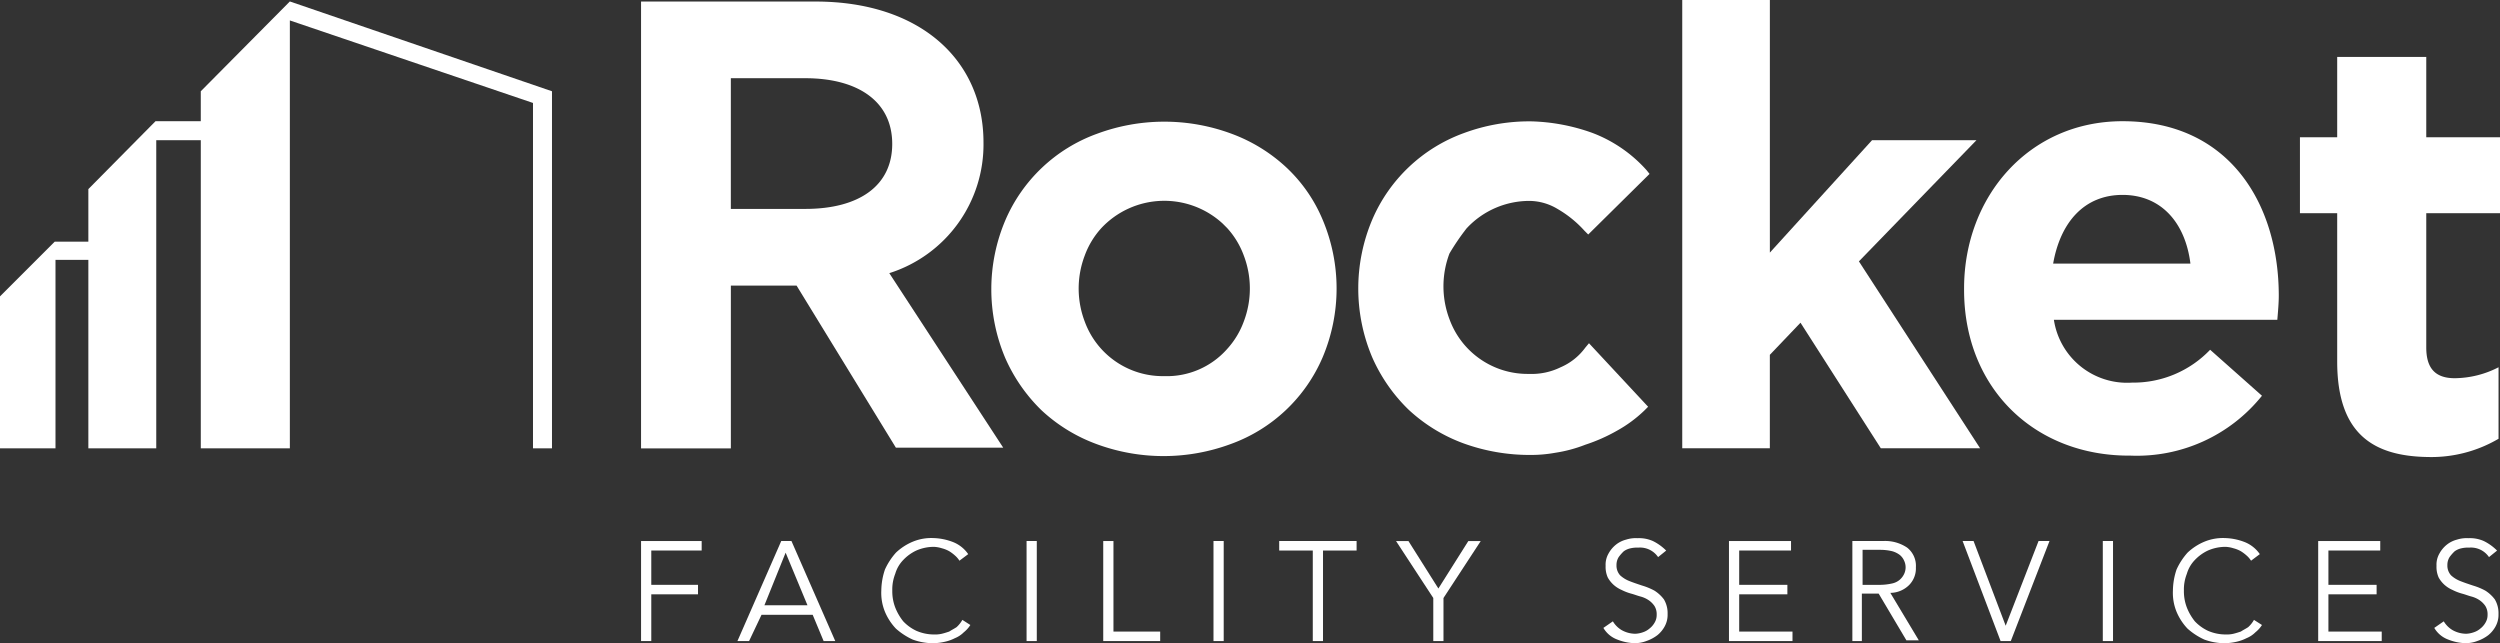 <svg xmlns="http://www.w3.org/2000/svg" width="214.761" height="55.258" viewBox="0 0 214.761 55.258">
  <rect x="0" y="0" width="214.761" height="55.258" fill="#333333" stroke="none"/>
  <g id="Rocket_Facility_Services_Logo_-_WHITE" data-name="Rocket Facility Services Logo - WHITE" transform="translate(-58.4 -38.1)">
    <g id="Group_141" data-name="Group 141" transform="translate(113.469 38.1)">
      <g id="Group_2_00000018917187391890207450000002076304794946129032_" transform="translate(0 0.133)">
        <g id="Group_1_00000006701629891702124280000016803677027533251457_" transform="translate(0 0)">
          <path id="Path_1_00000168102884370055948260000008793827803490599054_" d="M111.7,38.2h14.991c8.969,0,14.426,5.018,14.426,12.105a11.594,11.594,0,0,1-8.091,11.227l9.785,14.991h-9.22L125.06,62.6h-5.645V76.586H111.7Zm14.113,17.813c4.641,0,7.464-2.007,7.464-5.582,0-3.7-3.011-5.645-7.464-5.645h-6.4V56.013Z" transform="translate(-111.7 -38.2)" fill="#fff"/>
        </g>
      </g>
      <g id="Group_4_00000050635387009887231850000012337081616129144241_" transform="translate(30.082 10.452)">
        <g id="Group_3_00000013170932544645536270000010673493493841158561_" transform="translate(0 0)">
          <path id="Path_2_00000093150684438101454890000016882765637031962510_" d="M162.54,50.87a14.016,14.016,0,0,0-4.7-2.885,16.6,16.6,0,0,0-11.541,0,13.61,13.61,0,0,0-7.9,7.464,15.18,15.18,0,0,0,0,11.792,14.244,14.244,0,0,0,3.136,4.516,14.016,14.016,0,0,0,4.7,2.885,16.6,16.6,0,0,0,11.541,0,13.61,13.61,0,0,0,7.9-7.464,15.181,15.181,0,0,0,0-11.792,13.041,13.041,0,0,0-3.136-4.516M152.065,68.809a7.139,7.139,0,0,1-6.837-4.7,7.957,7.957,0,0,1,0-5.645,7.143,7.143,0,0,1,1.443-2.383,7.407,7.407,0,0,1,10.412-.376l.376.376A7.143,7.143,0,0,1,158.9,58.46a7.957,7.957,0,0,1,0,5.645,7.143,7.143,0,0,1-1.443,2.383,6.91,6.91,0,0,1-5.394,2.321" transform="translate(-137.2 -46.95)" fill="#fff"/>
        </g>
      </g>
      <g id="Group_6_00000017480072065656436870000005110842934443395729_" transform="translate(61.608 10.423)">
        <g id="Group_5_00000166676336111508527780000003621142504874102715_" transform="translate(0)">
          <path id="Path_3_00000137854467643643135580000012917984762188303500_" d="M173.346,56.057a7.354,7.354,0,0,1,5.394-2.321,4.754,4.754,0,0,1,2.383.69,9.553,9.553,0,0,1,2.321,1.882l.314.314,5.269-5.206-.251-.314a11.88,11.88,0,0,0-4.641-3.2,16.7,16.7,0,0,0-5.269-1,16.193,16.193,0,0,0-5.77,1,13.61,13.61,0,0,0-7.9,7.464,15.18,15.18,0,0,0,0,11.792,14.244,14.244,0,0,0,3.136,4.516,14.016,14.016,0,0,0,4.7,2.885,16.69,16.69,0,0,0,5.77,1,11.729,11.729,0,0,0,2.133-.188,11.972,11.972,0,0,0,2.572-.69,14.714,14.714,0,0,0,2.7-1.192,11.153,11.153,0,0,0,2.383-1.756l.314-.314-5.081-5.457-.314.376a5.139,5.139,0,0,1-2.133,1.694,5.642,5.642,0,0,1-2.7.565,7.139,7.139,0,0,1-6.837-4.7,7.956,7.956,0,0,1,0-5.645,19.713,19.713,0,0,1,1.505-2.2" transform="translate(-164 -46.9)" fill="#fff"/>
        </g>
      </g>
      <path id="Path_377" data-name="Path 377" d="M288.8,38.1h7.527V59.8l8.781-9.659h8.969l-10.1,10.412,10.412,16.057h-8.53l-6.9-10.788-2.634,2.76v8.028H288.8Z" transform="translate(-199.357 -38.1)" fill="#fff"/>
      <path id="Path_378" data-name="Path 378" d="M327.4,69.189v-.125c0-7.9,5.582-14.363,13.611-14.363,9.22,0,13.423,7.15,13.423,14.991,0,.627-.063,1.317-.125,2.07H335.115a6.36,6.36,0,0,0,6.711,5.394,9.113,9.113,0,0,0,6.711-2.823l4.453,3.952a13.773,13.773,0,0,1-11.29,5.143C333.484,83.49,327.4,77.656,327.4,69.189Zm19.444-2.258c-.439-3.512-2.509-5.9-5.833-5.9-3.262,0-5.331,2.321-5.959,5.9Z" transform="translate(-213.746 -44.288)" fill="#fff"/>
      <path id="Path_379" data-name="Path 379" d="M376.6,72.055V59.323h-3.2V52.8h3.2V45.9h7.652v6.9h6.335v6.523h-6.335V70.864c0,1.756.753,2.634,2.446,2.634a8.354,8.354,0,0,0,3.763-.941V78.7a11.389,11.389,0,0,1-6.021,1.568C379.735,80.209,376.6,78.327,376.6,72.055Z" transform="translate(-230.894 -41.008)" fill="#fff"/>
    </g>
    <g id="Group_142" data-name="Group 142" transform="translate(113.47 84.326)">
      <path id="Path_380" data-name="Path 380" d="M147.078,120.793H146.2V112.2h5.206v.815h-4.328v2.948h4.014v.815h-4.014Z" transform="translate(-146.2 -111.949)" fill="#fff"/>
      <path id="Path_381" data-name="Path 381" d="M160.4,120.793h-1l3.763-8.593h.878l3.763,8.593h-1l-.941-2.258H161.47Zm1.317-3.073h3.7L163.54,113.2Z" transform="translate(-151.121 -111.949)" fill="#fff"/>
      <path id="Path_382" data-name="Path 382" d="M186.752,119.264a2.549,2.549,0,0,1-.565.627,2.255,2.255,0,0,1-.753.5,3.627,3.627,0,0,1-.878.314,4.875,4.875,0,0,1-1,.125,5.15,5.15,0,0,1-1.756-.314,5.726,5.726,0,0,1-1.443-.941,4.789,4.789,0,0,1-.941-1.443,4.275,4.275,0,0,1-.314-1.819,5.828,5.828,0,0,1,.314-1.819,5.727,5.727,0,0,1,.941-1.443,4.789,4.789,0,0,1,1.443-.941,4.16,4.16,0,0,1,1.756-.314,5.008,5.008,0,0,1,1.631.314,2.858,2.858,0,0,1,1.38,1.066l-.753.565a2,2,0,0,0-.376-.439,3.48,3.48,0,0,0-.5-.376,2.622,2.622,0,0,0-.627-.251,2.668,2.668,0,0,0-.69-.125,3.79,3.79,0,0,0-1.505.314,3.724,3.724,0,0,0-1.129.815,2.843,2.843,0,0,0-.69,1.192,3.68,3.68,0,0,0-.251,1.443,3.889,3.889,0,0,0,.251,1.443,4.541,4.541,0,0,0,.69,1.192,3.723,3.723,0,0,0,1.129.815,3.79,3.79,0,0,0,1.505.314,2.573,2.573,0,0,0,.69-.063c.251-.063.439-.125.627-.188.188-.125.439-.251.627-.376a2.456,2.456,0,0,0,.5-.627Z" transform="translate(-158.464 -111.8)" fill="#fff"/>
      <path id="Path_383" data-name="Path 383" d="M199.878,120.793H199V112.2h.878Z" transform="translate(-165.883 -111.949)" fill="#fff"/>
      <path id="Path_384" data-name="Path 384" d="M210.378,119.978h4.014v.815H209.5V112.2h.878Z" transform="translate(-169.797 -111.949)" fill="#fff"/>
      <path id="Path_385" data-name="Path 385" d="M225.478,120.793H224.6V112.2h.878Z" transform="translate(-175.426 -111.949)" fill="#fff"/>
      <path id="Path_386" data-name="Path 386" d="M237.363,120.793h-.878v-7.778H233.6V112.2h6.649v.815h-2.885Z" transform="translate(-178.781 -111.949)" fill="#fff"/>
      <path id="Path_387" data-name="Path 387" d="M253.677,120.793H252.8v-3.7l-3.2-4.892h1.066l2.572,4.077,2.572-4.077h1.066l-3.2,4.892Z" transform="translate(-184.745 -111.949)" fill="#fff"/>
      <path id="Path_388" data-name="Path 388" d="M282.7,113.431a1.877,1.877,0,0,0-1.693-.815,2.573,2.573,0,0,0-.69.063,1.55,1.55,0,0,0-.564.251,3.59,3.59,0,0,0-.439.5,1.265,1.265,0,0,0-.188.69,1.241,1.241,0,0,0,.314.878,2.578,2.578,0,0,0,.815.5c.314.125.69.251,1.066.376a5.426,5.426,0,0,1,1.066.439,3.07,3.07,0,0,1,.815.753,2.306,2.306,0,0,1,.314,1.254,2.062,2.062,0,0,1-.251,1.066,2.51,2.51,0,0,1-.627.753,3.324,3.324,0,0,1-.941.5,2.841,2.841,0,0,1-1,.188,4.311,4.311,0,0,1-1.505-.314,2.307,2.307,0,0,1-1.192-1l.815-.564a2.162,2.162,0,0,0,.753.753,2.4,2.4,0,0,0,1.192.314,2.229,2.229,0,0,0,.627-.125,1.645,1.645,0,0,0,.564-.314,1.691,1.691,0,0,0,.439-.5,1.264,1.264,0,0,0,.188-.69,1.338,1.338,0,0,0-.188-.753,1.909,1.909,0,0,0-.5-.5,2.319,2.319,0,0,0-.69-.314c-.251-.063-.565-.188-.815-.251a4.354,4.354,0,0,1-.815-.314,2.59,2.59,0,0,1-.69-.439,2.456,2.456,0,0,1-.5-.627,2.2,2.2,0,0,1-.188-1,1.922,1.922,0,0,1,.251-1.066,2.51,2.51,0,0,1,.627-.753,2.317,2.317,0,0,1,.878-.439,2.762,2.762,0,0,1,1-.125,2.909,2.909,0,0,1,1.317.251,4.252,4.252,0,0,1,1.129.815Z" transform="translate(-195.332 -111.8)" fill="#fff"/>
      <path id="Path_389" data-name="Path 389" d="M296.078,119.978h4.579v.815H295.2V112.2h5.331v.815h-4.453v2.948h4.14v.815h-4.14v3.2Z" transform="translate(-201.744 -111.949)" fill="#fff"/>
      <path id="Path_390" data-name="Path 390" d="M312.978,120.793H312.1V112.2h2.634a3.38,3.38,0,0,1,2.07.565,1.982,1.982,0,0,1,.753,1.693,2.034,2.034,0,0,1-.564,1.505,2.31,2.31,0,0,1-1.631.69l2.446,4.077h-1.066l-2.383-4.014h-1.443v4.077Zm0-4.83h1.568a4.875,4.875,0,0,0,1-.125,1.471,1.471,0,0,0,.627-.314,1.51,1.51,0,0,0,.376-.5,1.333,1.333,0,0,0,0-1.129,1.315,1.315,0,0,0-.376-.5,1.962,1.962,0,0,0-.627-.314,4.364,4.364,0,0,0-1-.125h-1.568Z" transform="translate(-208.044 -111.949)" fill="#fff"/>
      <path id="Path_391" data-name="Path 391" d="M330.9,119.476h0l2.823-7.276h.941l-3.324,8.593h-.878L327.2,112.2h.941Z" transform="translate(-213.673 -111.949)" fill="#fff"/>
      <path id="Path_392" data-name="Path 392" d="M347.278,120.793H346.4V112.2h.878Z" transform="translate(-220.83 -111.949)" fill="#fff"/>
      <path id="Path_393" data-name="Path 393" d="M363.652,119.264a2.55,2.55,0,0,1-.565.627,2.255,2.255,0,0,1-.753.5,3.626,3.626,0,0,1-.878.314,4.875,4.875,0,0,1-1,.125,5.149,5.149,0,0,1-1.756-.314,5.727,5.727,0,0,1-1.443-.941,4.788,4.788,0,0,1-.941-1.443,4.274,4.274,0,0,1-.314-1.819,5.827,5.827,0,0,1,.314-1.819,5.727,5.727,0,0,1,.941-1.443,4.789,4.789,0,0,1,1.443-.941,4.16,4.16,0,0,1,1.756-.314,5.008,5.008,0,0,1,1.631.314,2.858,2.858,0,0,1,1.38,1.066l-.753.565a2,2,0,0,0-.376-.439,3.478,3.478,0,0,0-.5-.376,2.622,2.622,0,0,0-.627-.251,2.668,2.668,0,0,0-.69-.125,3.79,3.79,0,0,0-1.505.314,3.723,3.723,0,0,0-1.129.815,2.842,2.842,0,0,0-.69,1.192,3.68,3.68,0,0,0-.251,1.443,3.889,3.889,0,0,0,.251,1.443,4.54,4.54,0,0,0,.69,1.192,3.723,3.723,0,0,0,1.129.815,3.79,3.79,0,0,0,1.505.314,2.573,2.573,0,0,0,.69-.063c.251-.063.439-.125.627-.188.188-.125.439-.251.627-.376a2.455,2.455,0,0,0,.5-.627Z" transform="translate(-224.409 -111.8)" fill="#fff"/>
      <path id="Path_394" data-name="Path 394" d="M376.778,119.978h4.579v.815H375.9V112.2h5.331v.815h-4.453v2.948h4.14v.815h-4.14Z" transform="translate(-231.827 -111.949)" fill="#fff"/>
      <path id="Path_395" data-name="Path 395" d="M396.5,113.431a1.877,1.877,0,0,0-1.693-.815,2.572,2.572,0,0,0-.69.063,1.549,1.549,0,0,0-.565.251,3.59,3.59,0,0,0-.439.5,1.265,1.265,0,0,0-.188.69,1.241,1.241,0,0,0,.314.878,2.578,2.578,0,0,0,.815.5c.314.125.69.251,1.066.376a5.426,5.426,0,0,1,1.066.439,3.07,3.07,0,0,1,.815.753,2.306,2.306,0,0,1,.314,1.254,2.062,2.062,0,0,1-.251,1.066,2.51,2.51,0,0,1-.627.753,3.324,3.324,0,0,1-.941.5,2.841,2.841,0,0,1-1,.188,4.311,4.311,0,0,1-1.505-.314,2.307,2.307,0,0,1-1.192-1l.815-.564a2.162,2.162,0,0,0,.753.753,2.4,2.4,0,0,0,1.192.314,2.229,2.229,0,0,0,.627-.125,1.645,1.645,0,0,0,.564-.314,1.691,1.691,0,0,0,.439-.5,1.264,1.264,0,0,0,.188-.69,1.338,1.338,0,0,0-.188-.753,1.909,1.909,0,0,0-.5-.5,2.319,2.319,0,0,0-.69-.314c-.251-.063-.565-.188-.815-.251a4.354,4.354,0,0,1-.815-.314,2.591,2.591,0,0,1-.69-.439,2.456,2.456,0,0,1-.5-.627,2.2,2.2,0,0,1-.188-1,1.922,1.922,0,0,1,.251-1.066,2.51,2.51,0,0,1,.627-.753,2.317,2.317,0,0,1,.878-.439,2.762,2.762,0,0,1,1-.125,2.909,2.909,0,0,1,1.317.251,4.252,4.252,0,0,1,1.129.815Z" transform="translate(-237.754 -111.8)" fill="#fff"/>
    </g>
    <path id="Path_396" data-name="Path 396" d="M105.818,46.015,83.3,38.3h0l-7.652,7.715v2.572H71.76l-5.77,5.833v4.516H63.1l-4.7,4.7V76.686h4.767V60.5h2.823V76.686h5.833V50.217h3.826V76.686H83.3V39.931l20.887,7.088V76.686h1.631v-29.1h0Z" transform="translate(0 -0.075)" fill="#fff"/>
  </g>
</svg>
